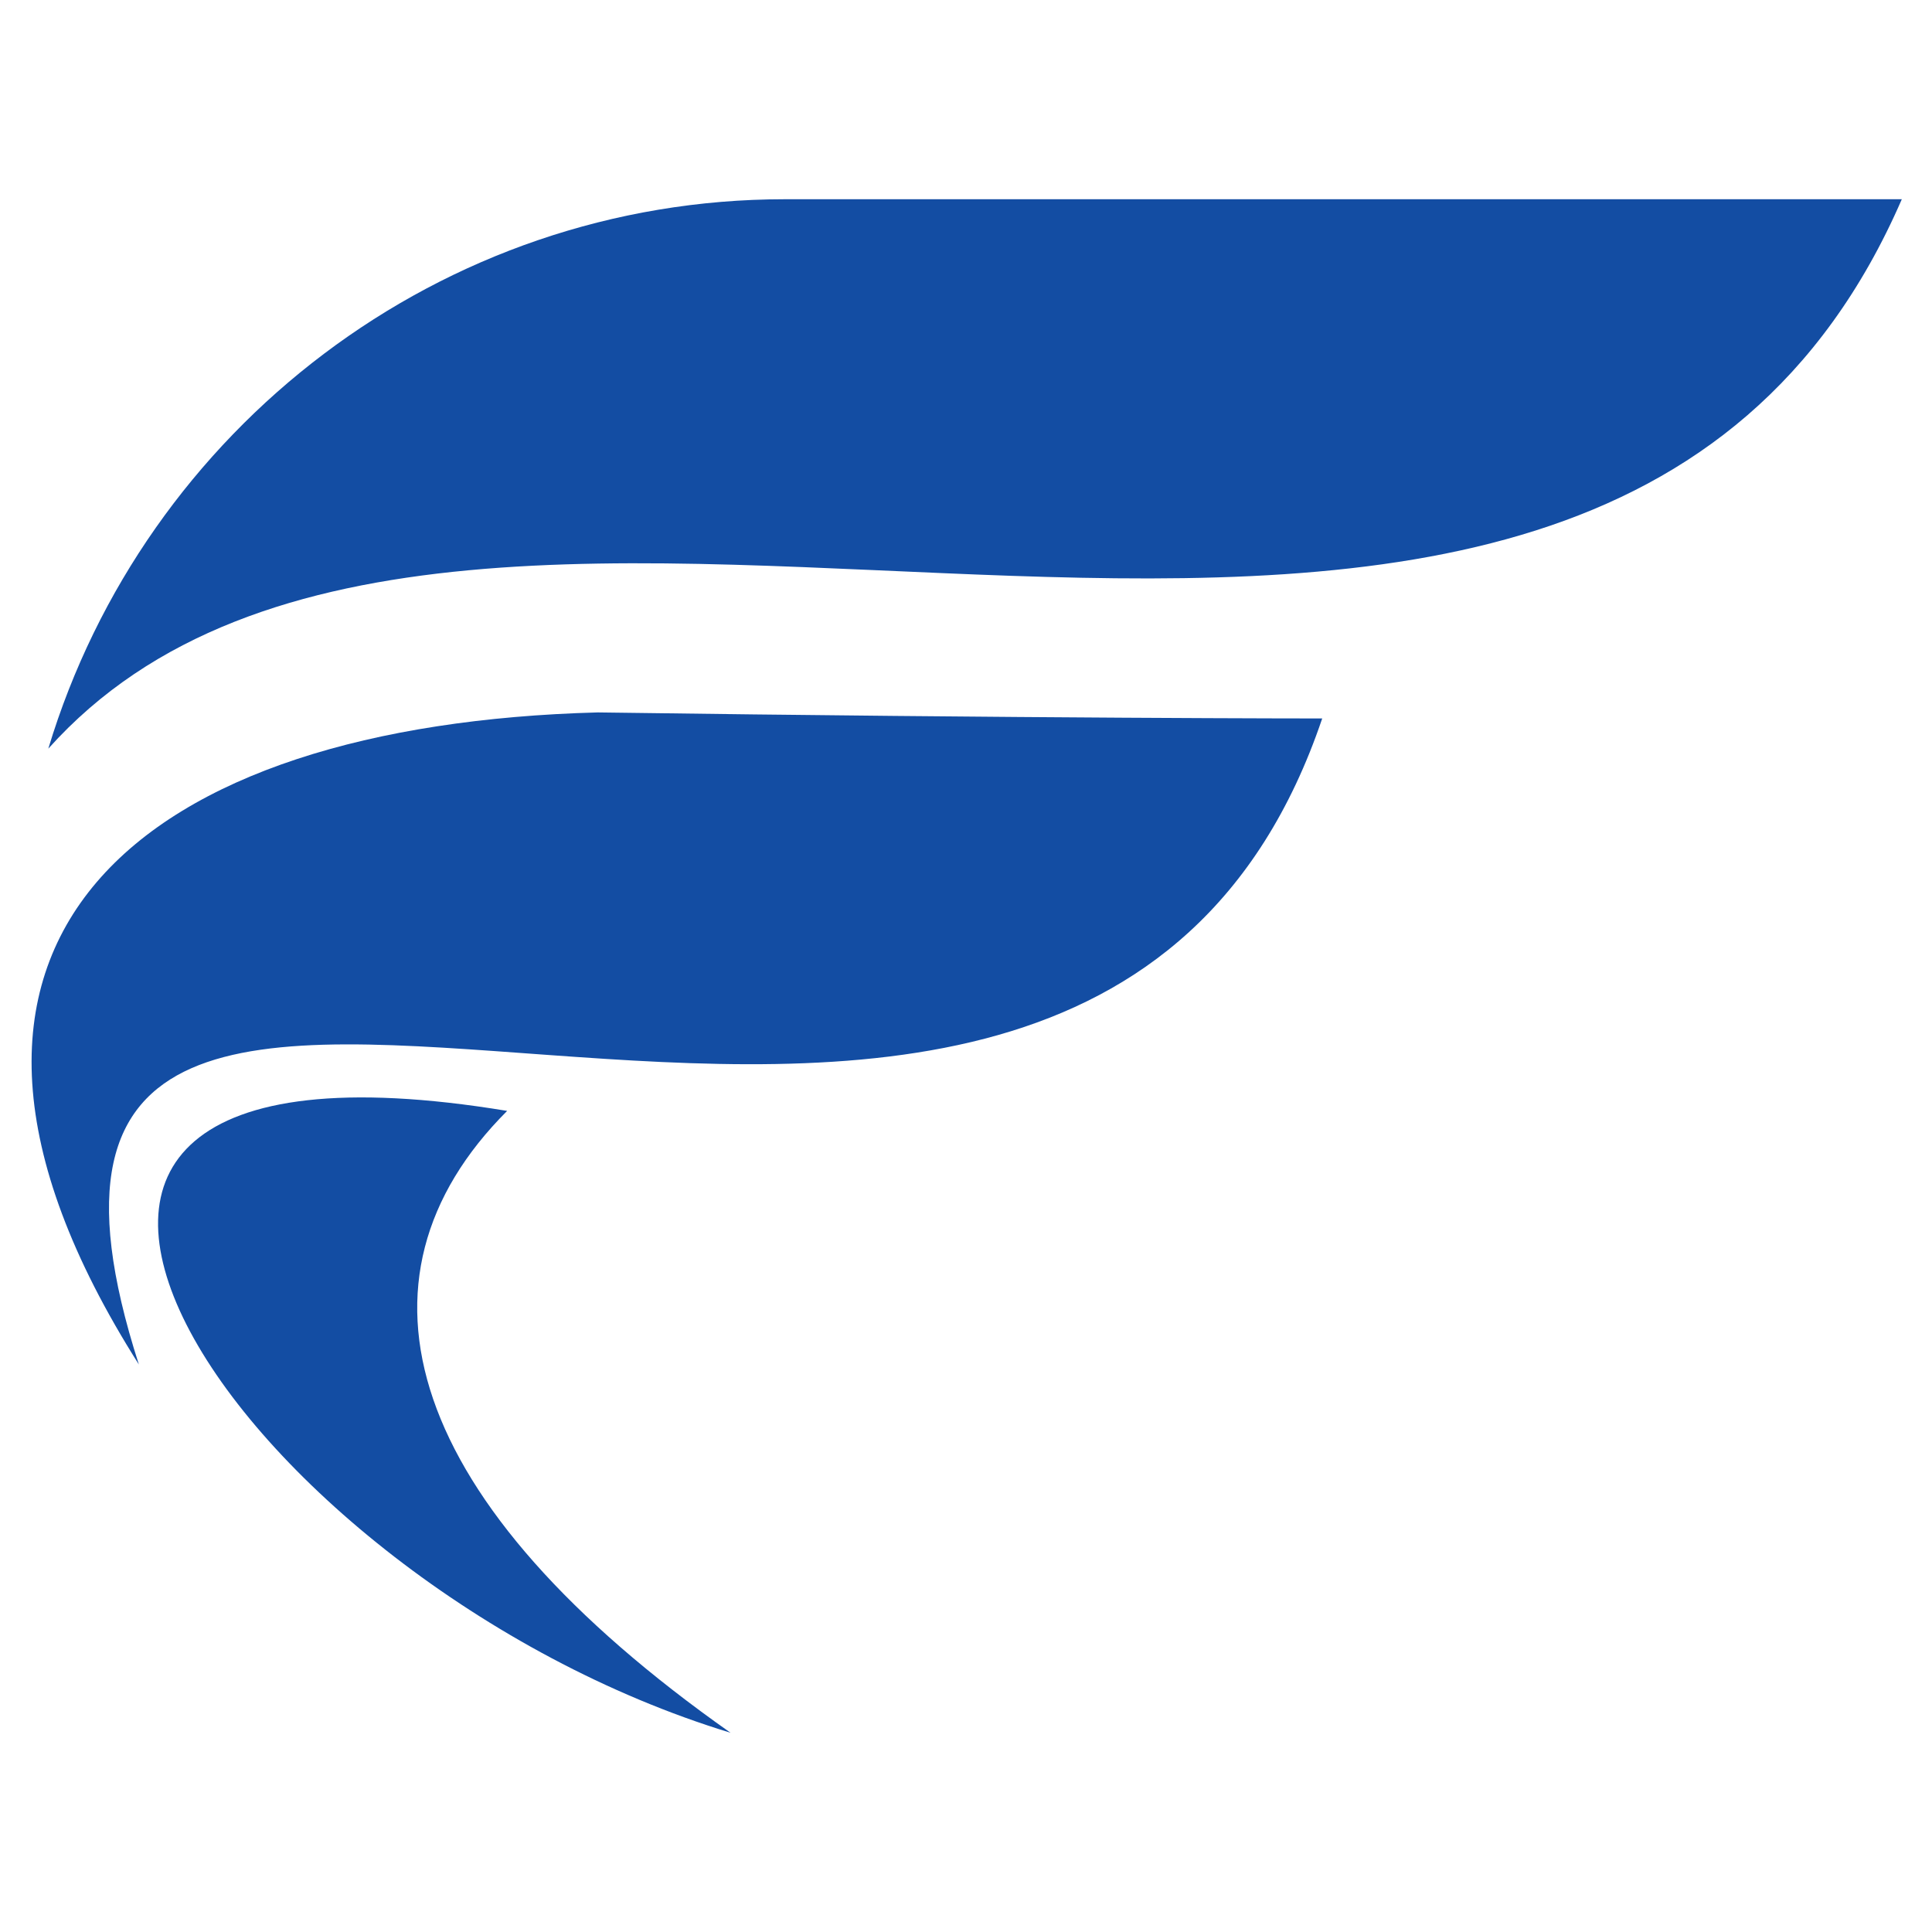 <?xml version="1.0" encoding="utf-8"?>
<!-- Generator: Adobe Illustrator 24.1.0, SVG Export Plug-In . SVG Version: 6.00 Build 0)  -->
<svg version="1.1" id="Layer_1" xmlns="http://www.w3.org/2000/svg" xmlns:xlink="http://www.w3.org/1999/xlink" x="0px" y="0px"
	 width="32px" height="32px" viewBox="0 0 32 32" style="enable-background:new 0 0 32 32;" xml:space="preserve">
<style type="text/css">
	.st0{fill-rule:evenodd;clip-rule:evenodd;fill:#134DA3;}
</style>
<g>
	<path class="st0" d="M0.8,12.4C2.4,7.1,7.3,3.3,13,3.3c12,0,18.5,0,18.5,0C26.2,15.5,7.7,4.7,0.8,12.4L0.8,12.4z"/>
	<path class="st0" d="M2.3,22.6C-2.2,15.5,2.4,12,9.9,11.8c7.2,0.1,12,0.1,12,0.1C17.7,24.3-1.5,10.8,2.3,22.6L2.3,22.6z"/>
	<path class="st0" d="M12.1,28.7c-5.4-3.8-6.5-7.5-3.7-10.3C-2.5,16.6,3.9,26.2,12.1,28.7L12.1,28.7z"/>
</g>
</svg>
